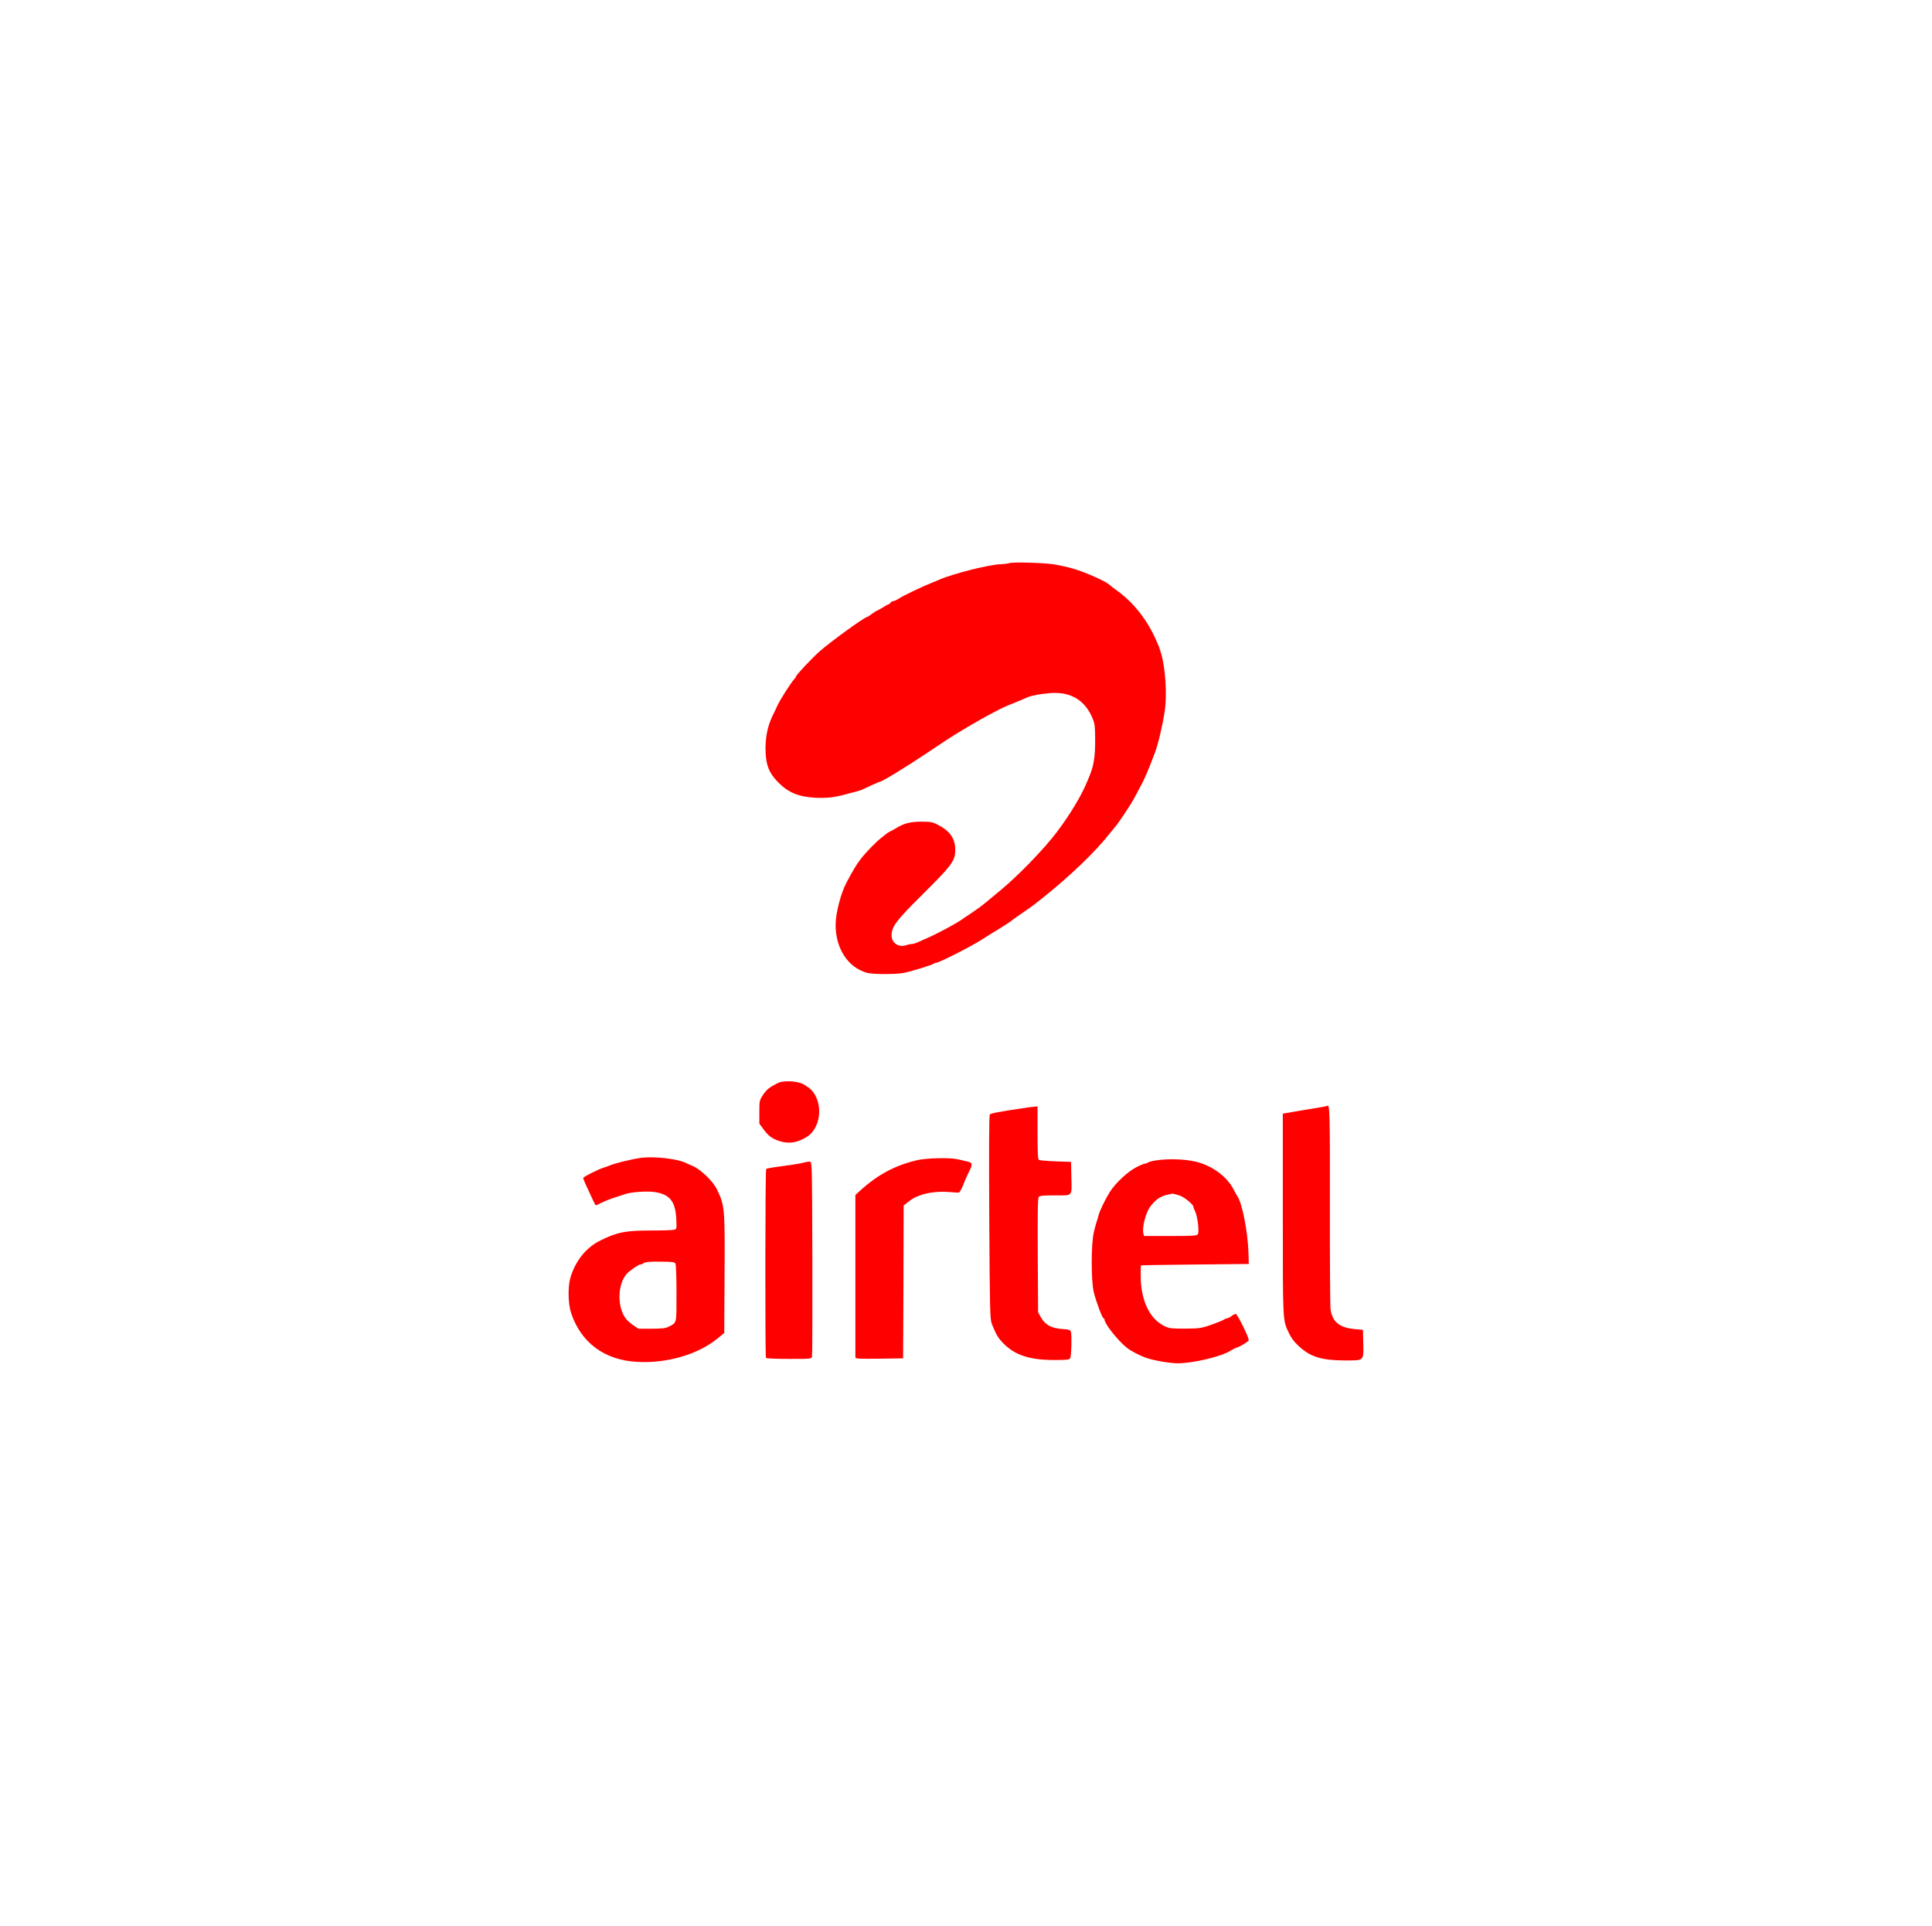 <svg width="316" height="315" viewBox="0 0 316 315" fill="none" xmlns="http://www.w3.org/2000/svg">
<g clip-path="url(#clip0_432_507)">
<path d="M165.035 92.109C164.784 92.181 164.192 92.253 163.725 92.271C161.858 92.307 155.827 93.833 153.638 94.802C153.44 94.892 152.884 95.125 152.381 95.322C151.071 95.825 147.607 97.476 147.068 97.871C146.817 98.033 146.404 98.248 146.135 98.302C145.865 98.374 145.65 98.499 145.65 98.571C145.65 98.643 145.507 98.751 145.345 98.823C145.165 98.876 144.789 99.092 144.483 99.289C144.196 99.487 143.765 99.72 143.532 99.828C143.299 99.917 142.85 100.205 142.527 100.456C142.204 100.707 141.881 100.905 141.827 100.905C141.414 100.905 135.634 105.105 134.001 106.577C132.673 107.779 130.214 110.4 130.214 110.615C130.214 110.669 130.052 110.92 129.837 111.154C129.298 111.764 127.683 114.313 127.216 115.264C127.019 115.713 126.624 116.503 126.373 117.041C125.493 118.836 125.134 120.793 125.224 123.072C125.332 125.316 125.834 126.483 127.36 128.026C128.957 129.624 130.662 130.324 133.355 130.467C135.204 130.557 136.532 130.413 138.381 129.893C138.973 129.731 139.763 129.534 140.14 129.426C140.517 129.336 140.947 129.193 141.127 129.085C141.54 128.87 143.855 127.829 143.963 127.829C144.286 127.829 148.073 125.513 151.573 123.18C153.889 121.636 155.917 120.29 156.097 120.2C156.258 120.093 157.353 119.446 158.52 118.746C159.686 118.064 161.122 117.239 161.715 116.933C162.307 116.628 163.151 116.18 163.599 115.946C164.048 115.731 164.892 115.336 165.484 115.121C166.076 114.887 166.812 114.582 167.099 114.456C167.405 114.331 167.835 114.133 168.087 114.026C168.787 113.738 170.366 113.451 171.91 113.344C175.248 113.128 177.582 114.6 178.784 117.687C179.072 118.423 179.125 119.034 179.125 121.187C179.125 123.808 178.892 125.244 178.192 126.931C178.049 127.272 177.851 127.757 177.743 128.008C176.846 130.162 174.997 133.249 172.879 136.05C170.869 138.742 166.543 143.211 163.689 145.563C162.702 146.388 161.607 147.286 161.266 147.573C160.512 148.201 159.633 148.829 158.663 149.476C158.268 149.727 157.622 150.158 157.227 150.445C156.115 151.199 153.153 152.778 151.484 153.496C150.999 153.712 150.335 153.999 150.012 154.143C149.707 154.286 149.294 154.394 149.096 154.394C148.917 154.394 148.504 154.484 148.181 154.591C147.014 155.004 145.83 154.214 145.83 153.012C145.83 151.54 146.53 150.606 150.945 146.227C155.72 141.488 156.24 140.788 156.24 138.993C156.24 137.144 155.361 135.888 153.386 134.883C152.525 134.434 152.202 134.38 150.694 134.38C148.935 134.38 147.912 134.632 146.637 135.403C146.35 135.583 145.901 135.816 145.65 135.942C145.399 136.067 145.165 136.211 145.112 136.265C145.058 136.319 144.699 136.588 144.304 136.893C143.353 137.611 141.683 139.316 140.732 140.555C140.068 141.416 139.583 142.224 138.452 144.342C137.519 146.101 136.675 149.368 136.675 151.271C136.675 155.13 138.686 158.217 141.791 159.097C142.724 159.366 146.53 159.366 147.84 159.114C149.132 158.845 152.507 157.804 152.722 157.607C152.83 157.517 153.009 157.445 153.153 157.445C153.62 157.445 158.951 154.735 160.781 153.55C161.194 153.281 161.661 152.976 161.84 152.868C162.002 152.778 162.845 152.258 163.725 151.719C164.587 151.181 165.34 150.678 165.394 150.624C165.448 150.553 166.058 150.104 166.74 149.637C167.441 149.153 168.248 148.596 168.535 148.399C168.841 148.183 169.684 147.537 170.42 146.945C175.087 143.229 179.215 139.262 181.62 136.175C182.015 135.691 182.374 135.242 182.428 135.188C182.572 135.08 183.792 133.321 184.636 131.993C185.013 131.437 185.587 130.449 185.91 129.803C186.251 129.157 186.718 128.277 186.951 127.829C187.185 127.38 187.687 126.213 188.082 125.226C188.459 124.239 188.836 123.27 188.908 123.072C189.41 121.798 190.182 118.513 190.523 116.162C190.9 113.505 190.613 109.143 189.877 106.738C189.572 105.751 189.5 105.571 188.836 104.136C187.4 101.048 185.103 98.248 182.464 96.417C182.105 96.166 181.656 95.825 181.459 95.627C180.813 95.053 177.528 93.581 175.607 93.025C174.584 92.72 173.059 92.397 172.215 92.271C170.276 92.02 165.628 91.894 165.035 92.109Z" fill="#FF0000"/>
<path d="M217.07 180.87C217.016 180.906 216.19 181.067 215.203 181.229C214.216 181.372 212.601 181.642 211.613 181.821L209.819 182.126V198.64C209.819 216.571 209.783 215.817 210.842 218.061C211.201 218.833 211.703 219.497 212.475 220.197C214.378 221.938 216.155 222.476 219.942 222.494C223.173 222.494 223.047 222.62 222.975 219.64L222.921 217.486L221.539 217.361C219.08 217.145 217.896 216.158 217.626 214.112C217.555 213.502 217.501 205.819 217.519 197.06C217.537 181.893 217.501 180.439 217.07 180.87Z" fill="#FF0000"/>
<path d="M167.369 181.229C163.384 181.821 162.056 182.073 161.894 182.27C161.768 182.414 161.75 188.14 161.804 199.089C161.894 214.382 161.93 215.764 162.217 216.5C162.899 218.241 163.258 218.851 164.174 219.766C166.058 221.651 168.463 222.423 172.412 222.423C174.602 222.423 174.907 222.387 175.051 222.1C175.23 221.759 175.32 218.636 175.176 217.918C175.069 217.469 174.997 217.451 173.651 217.343C171.946 217.235 170.94 216.661 170.24 215.423L169.792 214.615L169.738 205.317C169.702 198.389 169.738 195.948 169.899 195.75C170.061 195.553 170.671 195.499 172.592 195.499C175.553 195.499 175.302 195.786 175.23 192.358L175.176 190.024L172.664 189.934C171.281 189.881 170.043 189.773 169.935 189.701C169.756 189.593 169.702 188.499 169.702 185.25V180.96L169.307 180.978C169.074 180.996 168.212 181.103 167.369 181.229Z" fill="#FF0000"/>
<path d="M105.175 189.324C103.829 189.45 100.598 190.222 99.611 190.652C99.413 190.742 99.054 190.868 98.803 190.94C98.013 191.155 95.392 192.465 95.392 192.645C95.392 192.735 95.554 193.147 95.733 193.578C96.918 196.181 97.367 197.114 97.457 197.114C97.51 197.114 97.69 197.042 97.869 196.953C98.785 196.486 99.898 196.037 100.777 195.768C101.316 195.606 101.962 195.391 102.213 195.301C103.218 194.942 105.893 194.763 107.131 194.96C109.572 195.355 110.47 196.486 110.613 199.376C110.685 200.973 110.685 201.009 110.272 201.117C110.039 201.189 108.388 201.243 106.611 201.243C102.339 201.243 101.028 201.494 98.264 202.84C95.895 203.989 94.136 206.161 93.292 208.961C92.862 210.451 92.915 213.233 93.4 214.705C95.016 219.587 98.857 222.441 104.205 222.728C109.07 222.997 114.078 221.543 117.29 218.959L118.457 218.007L118.511 208.512C118.565 197.509 118.547 197.132 117.219 194.44C116.626 193.219 114.634 191.281 113.396 190.742C112.821 190.473 112.193 190.204 111.995 190.114C110.649 189.522 107.239 189.127 105.175 189.324ZM110.47 206.627C110.577 206.771 110.649 208.907 110.649 211.492C110.649 216.589 110.721 216.266 109.393 216.966C108.89 217.235 108.334 217.289 106.593 217.307H104.421L103.523 216.697C103.039 216.374 102.464 215.835 102.267 215.53C100.939 213.592 101.028 210.127 102.429 208.422C102.841 207.902 104.421 206.807 104.708 206.807C104.888 206.807 105.085 206.735 105.193 206.645C105.444 206.376 106.27 206.304 108.37 206.34C109.877 206.358 110.344 206.412 110.47 206.627Z" fill="#FF0000"/>
<path d="M149.958 189.755C146.386 190.598 143.532 192.124 140.66 194.745L139.906 195.427V208.53C139.906 215.727 139.906 221.758 139.906 221.938C139.906 222.225 140.175 222.243 143.819 222.207L147.714 222.153L147.768 209.643L147.804 197.15L148.486 196.611C149.294 195.965 149.689 195.768 150.73 195.409C151.968 194.996 153.907 194.798 155.361 194.96C156.079 195.032 156.761 195.068 156.868 195.014C156.994 194.978 157.317 194.368 157.604 193.65C157.873 192.932 158.304 191.998 158.52 191.568C159.112 190.437 159.058 190.15 158.268 189.97C157.891 189.88 157.209 189.719 156.725 189.611C155.45 189.288 151.555 189.378 149.958 189.755Z" fill="#FF0000"/>
<path d="M188.998 189.79C188.405 189.88 187.849 190.042 187.759 190.131C187.651 190.221 187.472 190.293 187.328 190.293C187.185 190.293 186.538 190.544 185.91 190.867C184.528 191.549 182.41 193.506 181.513 194.96C180.723 196.234 179.808 198.137 179.664 198.819C179.592 199.106 179.484 199.519 179.395 199.716C179.323 199.914 179.107 200.686 178.928 201.422C178.443 203.36 178.443 209.571 178.91 211.384C179.341 213.053 180.31 215.602 180.49 215.602C180.579 215.602 180.651 215.691 180.651 215.799C180.651 216.481 182.787 219.192 184.295 220.412C184.959 220.951 186.449 221.722 187.562 222.099C188.764 222.512 191.421 222.961 192.605 222.961C195.154 222.961 199.749 221.866 201.275 220.897C201.634 220.681 202.118 220.43 202.37 220.358C202.908 220.197 204.093 219.461 204.236 219.21C204.398 218.958 202.388 214.884 202.118 214.884C201.993 214.884 201.67 215.045 201.418 215.243C201.167 215.44 200.862 215.602 200.718 215.602C200.593 215.602 200.323 215.709 200.126 215.853C199.929 215.979 198.995 216.356 198.062 216.679C196.464 217.235 196.195 217.271 193.844 217.289C191.618 217.289 191.241 217.253 190.523 216.912C188.01 215.709 186.574 212.676 186.574 208.583C186.574 207.704 186.592 206.968 186.628 206.95C186.646 206.914 190.631 206.86 195.459 206.806L204.254 206.717L204.201 204.922C204.093 201.404 203.159 196.665 202.352 195.588C202.28 195.48 202.029 195.032 201.795 194.583C200.826 192.662 198.78 191.011 196.357 190.203C194.58 189.593 191.331 189.413 188.998 189.79ZM192.857 195.498C193.61 195.696 195.19 196.97 195.19 197.365C195.19 197.473 195.316 197.796 195.459 198.065C195.872 198.873 196.195 201.529 195.908 201.87C195.728 202.104 195.028 202.14 191.403 202.14H187.113L187.005 201.691C186.772 200.775 187.4 198.316 188.118 197.365C188.908 196.306 189.608 195.768 190.649 195.462C191.223 195.301 191.78 195.193 191.905 195.229C192.013 195.265 192.444 195.391 192.857 195.498Z" fill="#FF0000"/>
<path d="M127.163 177.155C125.798 177.855 125.386 178.196 124.793 179.075C124.219 179.955 124.201 180.027 124.201 181.857V183.76L124.883 184.693C125.691 185.788 126.229 186.183 127.414 186.596C129.011 187.117 130.393 186.919 131.991 185.914C133.911 184.693 134.576 181.57 133.409 179.273C132.996 178.465 132.637 178.088 131.56 177.406C130.591 176.778 128.132 176.634 127.163 177.155Z" fill="#FF0000"/>
<path d="M131.56 190.114C131.273 190.203 130.465 190.365 129.765 190.455C129.083 190.544 127.827 190.724 126.983 190.85C126.14 190.957 125.404 191.119 125.314 191.173C125.152 191.316 125.134 221.812 125.278 222.082C125.35 222.171 126.947 222.243 129.047 222.243C132.709 222.243 132.727 222.243 132.817 221.83C132.871 221.615 132.888 214.363 132.871 205.73C132.817 190.168 132.817 190.024 132.458 189.988C132.26 189.97 131.865 190.024 131.56 190.114Z" fill="#FF0000"/>
</g>
<defs>
<clipPath id="clip0_432_507">
<rect width="130" height="130.961" fill="white" transform="translate(93 92)"/>
</clipPath>
</defs>
</svg>
